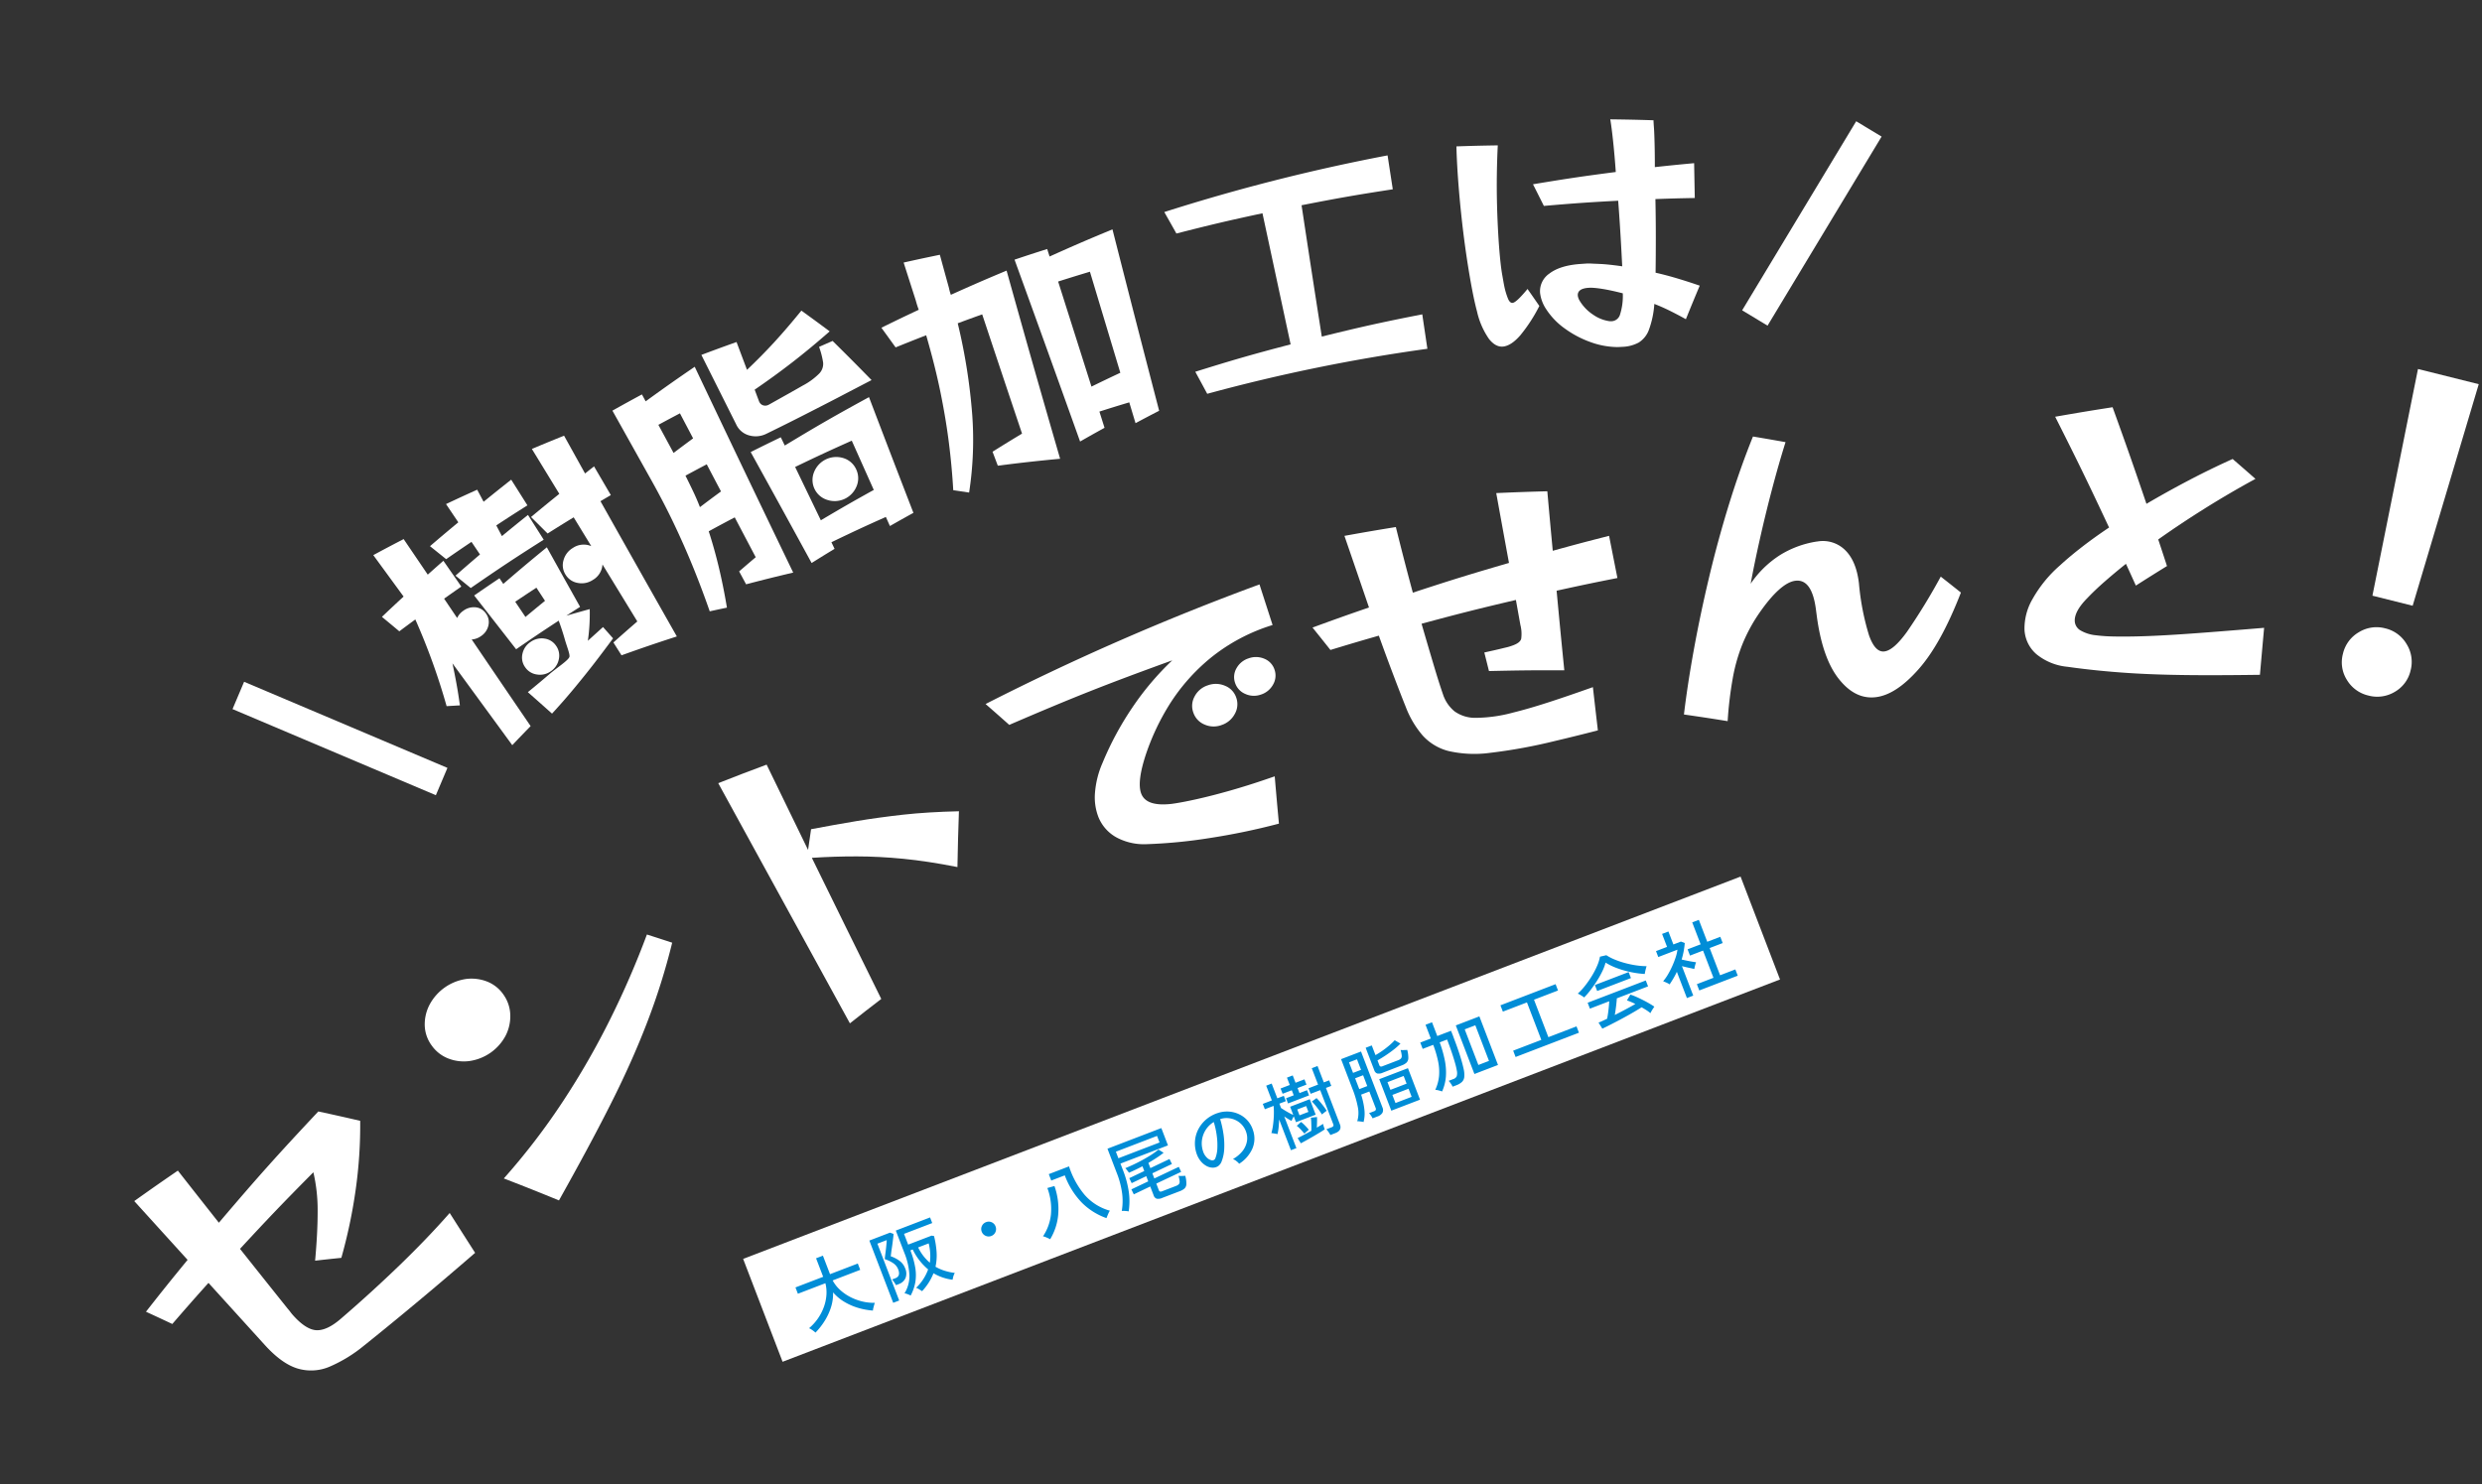 <svg xmlns="http://www.w3.org/2000/svg" xmlns:xlink="http://www.w3.org/1999/xlink" width="585.611" height="350.205" viewBox="0 0 585.611 350.205">
  <rect x="0" y="0" width="585.611" height="350.205" fill="#333333" stroke="none"/>
  <defs>
    <clipPath id="clip-path">
      <rect id="長方形_23209" data-name="長方形 23209" width="337" height="80.16" fill="#fff"/>
    </clipPath>
    <clipPath id="clip-path-2">
      <rect id="長方形_23210" data-name="長方形 23210" width="552.844" height="115.465" fill="#fff"/>
    </clipPath>
  </defs>
  <g id="グループ_12026" data-name="グループ 12026" transform="matrix(1, -0.017, 0.017, 1, -37.173, -132.318)">
    <path id="パス_9137" data-name="パス 9137" d="M3.424,54.488.88,0H15.652L13.206,54.488ZM16.434,69.455a7.764,7.764,0,0,1-2.4,5.772,8.009,8.009,0,0,1-5.82,2.348A8.009,8.009,0,0,1,2.4,75.226,7.764,7.764,0,0,1,0,69.455a7.924,7.924,0,0,1,2.4-5.82,7.924,7.924,0,0,1,5.82-2.4,7.924,7.924,0,0,1,5.82,2.4A7.924,7.924,0,0,1,16.434,69.455Z" transform="matrix(0.966, 0.259, -0.259, 0.966, 602.926, 229.43)" fill="#fff"/>
    <g id="グループ_12023" data-name="グループ 12023" transform="translate(105.939 243.92) rotate(-18)">
      <g id="グループ_12022" data-name="グループ 12022" transform="translate(0 0)" clip-path="url(#clip-path)">
        <path id="パス_9166" data-name="パス 9166" d="M21.109,70.315,14.041,47.475q-.293,2.421-.665,4.866t-.9,5.081c-1.206-.341-1.809-.512-3.02-.845a152.853,152.853,0,0,0-.329-21.746c-1.794.561-2.691.843-4.483,1.419-1.1-1.826-1.656-2.738-2.768-4.56,2.548-1.164,3.826-1.737,6.391-2.867-1.433-4.626-2.15-6.94-3.581-11.569,3.2-.524,4.8-.774,8-1.248,1.06,3.912,1.592,5.867,2.654,9.779,1.816-.766,2.726-1.144,4.55-1.893.811,2.854,1.213,4.28,2.024,7.132-1.91.544-2.864.818-4.77,1.379.568,2.125.853,3.188,1.424,5.314a4.125,4.125,0,0,1,1.913-1.137,4.153,4.153,0,0,1,3.062.18,3.342,3.342,0,0,1,1.812,2.217,3.41,3.41,0,0,1-.386,2.805,4.055,4.055,0,0,1-2.459,1.8,4.251,4.251,0,0,1-2.343.042c2.59,9.542,3.89,14.312,6.5,23.849-2.229,1.124-3.341,1.69-5.556,2.842m30.677-16.1q-3.221,2.221-5.949,4.021T39.63,62.167Q36.16,64.3,32.4,66.327c-1.488-2.659-2.239-3.989-3.747-6.641q3.2-1.175,6.265-2.395c2.041-.811,5.18-1.577,5.709-2.284.358-.475.23-2.622.319-4.2s.111-3.141.074-4.708c-4.686,1.191-7.026,1.814-11.69,3.116C27.243,43.13,26.2,40.088,24.092,34c2.783-.781,4.177-1.164,6.967-1.908.166.623.25.932.413,1.555,4.985-1.994,7.491-2.958,12.53-4.827,1.129,6.337,1.7,9.505,2.85,15.837-1.5.363-2.247.546-3.744.919,2.293.116,3.435.183,5.719.326q-.615,1.924-1.349,3.69t-1.5,3.23q2.1-.9,4.441-1.9c.551,1.317.825,1.977,1.372,3.294M23.9,32.071c-.979-1.574-1.468-2.36-2.454-3.932,2.827-1.159,4.246-1.73,7.09-2.85-.371-1.386-.559-2.078-.929-3.462-2.793.749-4.189,1.132-6.974,1.918-1.043-1.656-1.564-2.484-2.615-4.137,3.25-1.288,4.881-1.918,8.151-3.154-.536-2-.806-3.008-1.342-5.012,3.223-.351,4.834-.514,8.052-.816.171,1.063.3,1.846.378,2.358s.126.786.136.825c3.129-1.147,4.7-1.71,7.847-2.81.66,2.79.989,4.184,1.648,6.974-3.4.8-5.1,1.221-8.484,2.081.173,1.127.259,1.693.435,2.822,2.966-1.112,4.453-1.656,7.439-2.723l1.606,6.73C35.861,28.8,31.862,29.836,23.9,32.071M38.535,51.595a3.989,3.989,0,0,1-.494,3.2A4.433,4.433,0,0,1,35.315,56.8a4.351,4.351,0,0,1-3.307-.373,3.972,3.972,0,0,1-2.044-2.511,3.884,3.884,0,0,1,.447-3.235,4.425,4.425,0,0,1,2.7-1.992,4.509,4.509,0,0,1,3.4.336,3.909,3.909,0,0,1,2.019,2.568m.042-14.559c-2.323.588-3.482.892-5.8,1.51.445,1.671.67,2.506,1.115,4.179,2.234-.853,3.354-1.27,5.6-2.1-.363-1.438-.546-2.158-.912-3.593m13.8,21.615c-.331-1.394-.494-2.093-.825-3.487C54.32,54,55.709,53.428,58.5,52.3c-1.359-6.151-2.039-9.228-3.4-15.382a4.552,4.552,0,0,1-3.371,2.721,4.753,4.753,0,0,1-3.564-.5A4.165,4.165,0,0,1,46.088,36.4,4.112,4.112,0,0,1,46.718,33a4.809,4.809,0,0,1,3.025-2.036,4.562,4.562,0,0,1,4.263,1.006c-.687-3.111-1.031-4.668-1.718-7.782-2.827.625-4.241.949-7.061,1.611-.966-1.982-1.453-2.971-2.429-4.95,3.223-1.223,4.841-1.821,8.089-3-1.073-4.851-1.606-7.276-2.679-12.127,3.282-.217,4.921-.316,8.2-.484.712,4.018,1.068,6.025,1.782,10.041,1.018-.361,1.527-.539,2.548-.9.618,3.079.927,4.619,1.545,7.7-1.115.225-1.671.336-2.783.566,2.644,14.418,3.976,21.625,6.665,36.035-5.494-.094-8.25-.1-13.783-.037" transform="translate(2.762 7.718)" fill="#fff"/>
        <path id="パス_9167" data-name="パス 9167" d="M45.582,58.141c-.225-1.364-.339-2.049-.563-3.413,1.908-.766,2.867-1.144,4.787-1.893-.652-4.2-.976-6.3-1.626-10.5-2.751.425-4.125.647-6.87,1.112q-.07,4.274-.514,8.862T39.517,61.88c-1.646-.208-2.469-.309-4.12-.5q-.03-5.965-.341-11.435t-.944-10.975q-.634-5.509-1.7-11.406c-1.332-7.37-2-11.055-3.331-18.422,3.129-.566,4.693-.838,7.827-1.357.124.732.183,1.1.3,1.829,5.412-1.651,8.133-2.439,13.6-3.949,2.417,21.4,3.653,32.091,6.181,53.476-4.547-.452-6.831-.652-11.418-1m.435-29.79c-2.247.348-3.371.529-5.613.9q.267,2.02.5,4.048c.156,1.349.259,2.714.311,4.083,2.355-.769,3.534-1.147,5.9-1.888-.442-2.857-.665-4.285-1.1-7.145M43.938,14.919c-2.279.353-3.415.534-5.692.912.494,2.976.741,4.461,1.233,7.436,2.185-.714,3.282-1.065,5.477-1.755-.408-2.637-.61-3.957-1.018-6.594m45.3,7.281q-4.708.7-8.647,1.3c-2.625.393-5.583.813-8.867,1.28s-6.651.909-10.1,1.337a5.635,5.635,0,0,1-3.858-.909,4.728,4.728,0,0,1-2.133-3.549L53.2,3.528c3.537-.1,5.3-.136,8.835-.178.077,2.8.119,4.2.2,7.006q4.267-1.943,8.153-4.046t8.521-4.995c1.913,2.714,2.857,4.073,4.725,6.8q-5.609,2.3-10.652,4.018T62.424,15.373c.032,1.191.049,1.787.084,2.976,0,.049.007.074.015.124a1.507,1.507,0,0,0,.566,1.021,1.644,1.644,0,0,0,1.3.314c.052-.007.079-.01.133-.015,3.863-.7,6.863-1.238,9-1.656A15.826,15.826,0,0,0,78.1,16.708a3.261,3.261,0,0,0,1.681-2.165,18.916,18.916,0,0,0,.292-3.779c1.391-.119,2.086-.175,3.477-.287C85.87,15.153,87.007,17.5,89.239,22.2m-7.1,33.969-.21-2.335c-5.642.5-8.46.8-14.087,1.466.082.685.121,1.028.2,1.715-2.489.544-3.729.823-6.208,1.4-2.007-11.774-3.025-17.661-5.084-29.427,3.139-.42,4.708-.618,7.852-.991.1.858.153,1.288.255,2.148,8.946-1.933,13.449-2.8,22.5-4.34.386,11.695.593,17.54,1.033,29.229-2.506.437-3.759.667-6.255,1.137M80.176,34.2c-5.87.524-8.8.83-14.653,1.522l1.643,13.869c5.635-1.167,8.465-1.71,14.141-2.714-.452-5.071-.68-7.607-1.132-12.678m-1.209,6.811a4.876,4.876,0,0,1-1.228,3.747,5.57,5.57,0,0,1-7.562.786,4.919,4.919,0,0,1-.808-7.246,5.631,5.631,0,0,1,7.671-.8,4.856,4.856,0,0,1,1.928,3.509" transform="translate(42.796 1.936)" fill="#fff"/>
        <path id="パス_9168" data-name="パス 9168" d="M71.325,52.7c-.042-1.409-.064-2.113-.106-3.522,3.178-.739,4.772-1.095,7.97-1.782.089-11.865.141-17.8.259-29.664-2.457.032-3.685.054-6.139.114A135.733,135.733,0,0,1,69.5,39.469a81.828,81.828,0,0,1-6.638,17.023c-1.337-.7-2.009-1.05-3.356-1.745q1.531-5.464,2.681-11t1.97-11.776q.819-6.254,1.194-13.872c-3.1.124-4.651.2-7.75.363-.66-2.19-.993-3.287-1.663-5.477,3.878-.492,5.823-.722,9.713-1.144-.012-.368-.015-.741-.007-1.11s.027-.764.057-1.179c.077-3.761.116-5.642.2-9.406,3.477.39,5.212.6,8.675,1.045-.21,3.242-.314,4.864-.514,8.106-.04.292-.067.568-.084.838s-.022.546-.015.833c5.7-.526,8.561-.751,14.285-1.124-1.082,18.434-1.582,27.65-2.491,46.087-5.731-1.377-8.62-2.024-14.43-3.233m33.984,1.073c.079-2.049.119-3.074.2-5.123-2.948-.116-4.421-.163-7.37-.232-.04,1.606-.057,2.407-.1,4.014-2.61.457-3.91.694-6.507,1.186-.227-18.244-.363-27.366-.67-45.607,3.242.027,4.861.054,8.1.131-.017.741-.027,1.112-.044,1.854,6.426-.588,9.648-.835,16.111-1.231-1.443,17.619-2.143,26.429-3.5,44.053-2.5.368-3.739.559-6.223.956m1.451-37.291c-3.139-.121-4.708-.171-7.847-.247-.25,10.4-.376,15.6-.625,26,3-.373,4.5-.546,7.5-.875.388-9.952.581-14.93.969-24.882" transform="translate(82.307 0.223)" fill="#fff"/>
        <path id="パス_9169" data-name="パス 9169" d="M83.876,47.526c-.381-2.333-.576-3.5-.969-5.833,9.339.259,14.015.5,23.365,1.2,1.51-12.565,2.266-18.844,3.776-31.409-8.287-1-12.439-1.411-20.752-2.083-.415-2.289-.628-3.433-1.055-5.721A448.275,448.275,0,0,1,142.4,8.164c-.576,3.186-.863,4.78-1.438,7.965-8.608-1.555-12.925-2.242-21.575-3.438-2.259,12.337-3.371,18.508-5.563,30.855,9.656.863,14.482,1.411,24.123,2.746-.6,3.23-.9,4.846-1.5,8.077a411.552,411.552,0,0,0-52.572-6.843" transform="translate(121.989 5.416)" fill="#fff"/>
        <path id="パス_9170" data-name="パス 9170" d="M124.58,48.788a37.5,37.5,0,0,1-6.431,5.044c-1.891,1.1-3.465,1.52-4.74,1.236-1.154-.257-2.009-1.174-2.578-2.748a18.369,18.369,0,0,1-.573-7.105c.153-2.261.521-5.024,1.045-8.242s1.137-6.537,1.856-9.962q1.157-5.5,2.523-10.835t2.642-9.357c3.734,1.144,5.6,1.735,9.307,2.946q-1.171,2.9-2.417,6.356t-2.38,7.061q-1.131,3.607-2.071,7T119.2,36.357q-.352,1.568-.551,2.884c-.131.877-.269,1.658-.353,2.3a16.7,16.7,0,0,0-.141,3.262q.082,1.1.712,1.241c.586.136,2.039-.524,4.384-1.957.541,1.883.808,2.825,1.332,4.706m31.681,14.188q-1.394-1.546-2.854-3.032t-3.02-2.8a21.819,21.819,0,0,1-3.173,5.336,5.957,5.957,0,0,1-3.3,2.088,8.78,8.78,0,0,1-3.994-.314l-.759-.215a7.907,7.907,0,0,1-.867-.306,19.056,19.056,0,0,1-5.17-3.047,23.849,23.849,0,0,1-4.523-4.819,16.836,16.836,0,0,1-2.738-5.815,8.829,8.829,0,0,1-.141-4.041,5.04,5.04,0,0,1,3.6-3.695c1.962-.657,4.5-.588,7.595.23q.7.185,1.367.366a12.316,12.316,0,0,1,1.4.5c.942.376,2.036.776,3.126,1.273s2.192,1.031,3.3,1.606l1.038-3.626q.745-2.61,1.537-5.5t1.557-5.82c-6.767-1.933-10.165-2.842-16.979-4.542-.3-2.264-.452-3.4-.766-5.662,7.77,1.3,11.655,2.017,19.413,3.611q1.019-3.818,1.757-7.046t1.055-5.128c3.841,1.374,5.756,2.078,9.569,3.522-.131.435-.277.949-.432,1.547s-.346,1.251-.561,1.96q-.449,1.479-1.031,3.272T161,26.664c3.628.821,5.442,1.248,9.068,2.133l-2.526,7.82c-3.539-1.144-5.311-1.7-8.865-2.78q-1.375,4.3-2.864,8.625t-2.746,7.817q2.247,1.39,4.486,3t4.367,3.275c-2.284,2.56-3.415,3.843-5.662,6.426M144.169,52.364c-.907-.6-1.8-1.164-2.691-1.69s-1.728-.981-2.521-1.369c-.4-.193-.756-.353-1.08-.484a7.9,7.9,0,0,0-.927-.314c-1.715-.462-2.716-.146-3,.932a3.178,3.178,0,0,0,.015,1.216,10.282,10.282,0,0,0,1.972,4.234,8.826,8.826,0,0,0,3.035,2.625,2.757,2.757,0,0,0,.6.23A2.181,2.181,0,0,0,141.843,57a14.456,14.456,0,0,0,2.326-4.639" transform="translate(162.114 10.033)" fill="#fff"/>
      </g>
    </g>
    <path id="パス_9178" data-name="パス 9178" d="M-1441.78,2282.044l18.727-48.61" transform="translate(2298.288 -1750.047) rotate(11)" fill="none" stroke="#fff" stroke-width="7"/>
    <path id="パス_9179" data-name="パス 9179" d="M0,0,18.728,48.611" transform="translate(135.953 319.059) rotate(135)" fill="none" stroke="#fff" stroke-width="7"/>
    <g id="グループ_12025" data-name="グループ 12025" transform="translate(29.242 364.718) rotate(-18)">
      <g id="グループ_12024" data-name="グループ 12024" transform="matrix(0.999, -0.035, 0.035, 0.999, -1.959, 10.51)" clip-path="url(#clip-path-2)">
        <path id="パス_9180" data-name="パス 9180" d="M80.306,59.755c-2.456.895-5.435,1.949-8.937,3.19S64.08,65.483,60,66.861C56.118,68.17,52.113,69.494,48.01,70.8a33.624,33.624,0,0,1-9.384,1.745,11.118,11.118,0,0,1-7.168-2.266Q28.379,67.93,26.2,62.343c-2.873-7.4-4.31-11.1-7.186-18.5-4.6,2.358-6.887,3.56-11.443,6-1.9-1.976-2.852-2.962-4.769-4.926,5.385-3.223,8.1-4.8,13.557-7.912-2.716-6.985-4.073-10.477-6.786-17.462,4.87-1.259,7.307-1.863,12.183-3.03C23.6,22.5,24.53,25.489,26.39,31.464,38.736,24.716,45,21.49,57.705,15.344c3.4,2.222,5.086,3.344,8.436,5.6A108.28,108.28,0,0,1,59.278,35.83a121.327,121.327,0,0,1-8.871,13.723c-2.4-.649-3.6-.969-6.019-1.594,1.9-3.863,3.486-7.408,4.719-10.64a39.413,39.413,0,0,0,2.37-8.99c-9.135,4.111-13.664,6.247-22.639,10.678,2.174,6.9,3.267,10.353,5.462,17.245.121.326.219.631.3.918s.16.545.246.776c1.1,2.962,2.426,4.775,3.948,5.444s3.629.518,6.321-.447q8.953-3.212,17.405-6.8t15.554-7.322c.886,4.372,1.333,6.558,2.233,10.927" transform="translate(5.5 30.107)" fill="#fff"/>
        <path id="パス_9181" data-name="パス 9181" d="M93.535,19.324a156.452,156.452,0,0,1-12.42,15.634q-6.771,7.5-15.222,15.136c-5.622,5.1-12.008,10.563-19.085,16.46-4.07-3.83-6.129-5.729-10.3-9.5A158.713,158.713,0,0,0,56.138,45,184.709,184.709,0,0,0,73.564,30.8,206.338,206.338,0,0,0,88.656,15.384c1.961,1.57,2.935,2.358,4.879,3.94M52,16.637a8.652,8.652,0,0,1-.249,4.932,10.086,10.086,0,0,1-2.781,4.174A11.491,11.491,0,0,1,38.9,28.281a10.028,10.028,0,0,1-4.473-2.343,8.6,8.6,0,0,1-2.559-4.224,8.406,8.406,0,0,1,.116-4.973,9.991,9.991,0,0,1,2.817-4.227,11.685,11.685,0,0,1,10.3-2.6,10.131,10.131,0,0,1,4.437,2.4A8.436,8.436,0,0,1,52,16.637" transform="translate(61.91 18.837)" fill="#fff"/>
        <path id="パス_9182" data-name="パス 9182" d="M106.071,41.048c-4.058-2.562-7.82-4.692-11.256-6.41s-6.774-3.193-10-4.437-6.576-2.414-10.041-3.489c1.324,14.79,2,22.183,3.371,36.964-3.6,1.066-5.394,1.611-8.972,2.728-3.486-25.625-5.231-38.436-8.717-64.058,4.9-.041,7.343-.039,12.228.006.761,8.919,1.146,13.38,1.925,22.3.957-1.727,1.44-2.589,2.414-4.313q5.567,1,10.684,2.047T98.5,24.908q5.669,1.484,12.619,3.969c-2.059,4.861-3.069,7.3-5.044,12.171" transform="translate(118.618 4.545)" fill="#fff"/>
        <path id="パス_9183" data-name="パス 9183" d="M137.131,57.351a157.7,157.7,0,0,1-16.582-2.7,119.711,119.711,0,0,1-14.274-3.943,13.753,13.753,0,0,1-6.1-4.043,9.55,9.55,0,0,1-2.263-6.025,12.9,12.9,0,0,1,1.274-5.587,21.763,21.763,0,0,1,4.215-6,73.081,73.081,0,0,1,11.188-9.639,66.562,66.562,0,0,1,12.835-7.062c-16.546-.308-24.828-.219-41.366.447C84.687,10.156,84,8.838,82.6,6.2a592.935,592.935,0,0,1,70.465-3.214c-.216,4.023-.326,6.034-.545,10.056a43.5,43.5,0,0,0-16.514,2.038A45.624,45.624,0,0,0,123.135,21.8a55.38,55.38,0,0,0-9.378,8.943c-2.959,3.6-4.446,6.413-4.431,8.386.018,2.222,1.97,3.8,5.835,4.8q2.164.52,5.865,1.069t8.166.948q4.461.391,8.777.545c.895.033,1.339.047,2.233.083-1.247,4.31-1.86,6.466-3.072,10.779m1.244-31.371a4.618,4.618,0,0,1-1.7,3.463,5.47,5.47,0,0,1-3.83,1.33,5.3,5.3,0,0,1-3.714-1.534,4.65,4.65,0,0,1-1.475-3.549,4.591,4.591,0,0,1,1.626-3.483,5.327,5.327,0,0,1,3.83-1.351A5.469,5.469,0,0,1,136.9,22.41a4.552,4.552,0,0,1,1.475,3.569m10.8-2.876a4.222,4.222,0,0,1-1.588,3.11,4.967,4.967,0,0,1-3.552,1.17,4.866,4.866,0,0,1-3.356-1.466,4.227,4.227,0,0,1-1.315-3.238,4.144,4.144,0,0,1,1.558-3.166,4.988,4.988,0,0,1,3.5-1.155,5.079,5.079,0,0,1,3.469,1.454,4.152,4.152,0,0,1,1.28,3.291" transform="translate(162.073 5.839)" fill="#fff"/>
        <path id="パス_9184" data-name="パス 9184" d="M163.3,66.079q-5.754-.662-10.424-1.3a125.119,125.119,0,0,1-15.21-2.855,27.536,27.536,0,0,1-9.017-3.91,12.373,12.373,0,0,1-4.393-5.6,22.752,22.752,0,0,1-1.315-7.74c-.039-2.479-.047-5.3-.033-8.445s.053-6.324.124-9.538c-4.748-.418-7.124-.6-11.875-.939-.812-2.58-1.22-3.871-2.053-6.451,5.655.083,8.48.151,14.138.347q.182-4.892.329-8.966t.314-8.892c4.84.918,7.254,1.4,12.073,2.4q-.524,4.265-.936,7.87t-.865,8.027c9.479.468,14.221.782,23.7,1.573,1.229-6.591,1.848-9.884,3.092-16.469,4.582,1.528,6.866,2.313,11.41,3.916-1.546,5.427-2.31,8.14-3.83,13.572,5.471.533,8.2.826,13.673,1.469-.69,4-1.037,6-1.727,10-5.782-1-8.676-1.466-14.473-2.34-2.038,7.272-3.042,10.909-5.03,18.19-6.617-2.562-9.95-3.8-16.665-6.2.219-1.8.329-2.69.545-4.485,1.561.237,2.835.424,3.824.551.521.065,1.028.13,1.525.2s.963.089,1.377.1c1.289.044,2.171-.184,2.571-.779a8.423,8.423,0,0,0,.977-3.081c.45-2.361.675-3.54,1.126-5.9-9.105-1.244-13.667-1.789-22.8-2.728q-.382,4.5-.732,9.043c-.234,3.027-.441,5.862-.515,8.395a8.669,8.669,0,0,0,1.114,4.662,8.369,8.369,0,0,0,4.23,3.255,34.794,34.794,0,0,0,8.655,1.967q3.594.453,8.463.714c3.246.178,6.97.308,11.182.415-1.028,3.978-1.54,5.966-2.556,9.944" transform="translate(214.076 3.512)" fill="#fff"/>
        <path id="パス_9185" data-name="パス 9185" d="M205.591,58.014c-5.782,6.377-11.019,10.821-15.8,13.312s-8.709,3.353-11.854,2.536-5.317-3.19-6.555-7.153-1.084-9.257.512-15.88c.13-.548.2-.82.329-1.368q1.715-7.127-2.151-8.048c-2.272-.533-5.862.818-10.669,4.1a38.621,38.621,0,0,0-6.14,5.228,40.583,40.583,0,0,0-5.095,6.724,89.739,89.739,0,0,0-4.843,9.177c-3.6-2.091-5.415-3.122-9.067-5.16q3.248-6.176,7.61-13.365t9.482-14.683q5.114-7.491,10.643-14.523T172.961,6.053c2.693,1.585,4.031,2.382,6.7,3.993q-3.3,4.159-6.845,9.079T165.973,29q-3.306,4.95-5.963,9.3a23.794,23.794,0,0,1,9.017-3.857,23.15,23.15,0,0,1,8.94.107c.157.039.234.059.391.095a7.474,7.474,0,0,1,5.347,4.31c1,2.242,1.057,5.065.184,8.457a58.994,58.994,0,0,0-2.162,12.29c-.065,2.841.592,4.44,1.991,4.81,1.448.382,3.679-.441,6.733-2.447a144.632,144.632,0,0,0,12.044-9.268c1.25,2.085,1.872,3.131,3.1,5.222" transform="translate(263.42 11.877)" fill="#fff"/>
        <path id="パス_9186" data-name="パス 9186" d="M210.344,87.377q-3.554-1.306-6.8-2.527t-6.262-2.39c-5.936-2.3-11.209-4.491-15.809-6.614s-8.889-4.292-12.858-6.5a13.5,13.5,0,0,1-5.8-5.45,8.17,8.17,0,0,1-.53-6.357A13.793,13.793,0,0,1,166.6,51.5a30.115,30.115,0,0,1,8.943-5.133q3-1.186,6.546-2.245t7.464-1.952c-.829-11.567-1.33-17.364-2.512-28.969,5.382,1.049,8.072,1.6,13.454,2.755-.187,9.677-.326,14.508-.7,24.153q5.461-.911,11.238-1.594t11.543-1.007c1.351,2.521,2.02,3.783,3.344,6.309q-6.794.9-13.581,2.227t-12.959,2.912c-.121,2.642-.187,3.963-.32,6.6-3.418.649-5.121.983-8.51,1.677-.13-2.254-.2-3.38-.341-5.634q-3.257,1.035-6.152,2.1t-5.19,2.156c-2.7,1.214-4.28,2.559-4.769,4.008a2.694,2.694,0,0,0,.48,2.589,8.931,8.931,0,0,0,2.947,2.343,38.838,38.838,0,0,0,3.726,1.733q2.128.871,4.769,1.822c3.566,1.291,7.8,2.657,12.7,4.144s10.406,3.1,16.523,4.884c-1.961,4-2.941,6-4.893,10" transform="translate(317.601 25.906)" fill="#fff"/>
      </g>
    </g>
    <g id="グループ_12014" data-name="グループ 12014" transform="translate(-124.237 24.934) rotate(-20)">
      <rect id="長方形_23206" data-name="長方形 23206" width="252" height="26" transform="translate(170 496)" fill="#fff"/>
      <path id="パス_9225" data-name="パス 9225" d="M1.71,1.35a4.767,4.767,0,0,0-.279-.5Q1.242.54,1.026.252a2.834,2.834,0,0,0-.36-.414,11.754,11.754,0,0,0,2.781-1.4A11.8,11.8,0,0,0,5.715-3.582,10.361,10.361,0,0,0,7.3-6.021a8.812,8.812,0,0,0,.765-2.673H1.116v-1.6h7v-4.68H9.846v4.68h7.02v1.6H9.9a8.27,8.27,0,0,0,.792,2.628,11,11,0,0,0,1.62,2.43,12.578,12.578,0,0,0,2.259,2.025A11.428,11.428,0,0,0,17.3-.2q-.144.162-.369.459t-.423.594a3.713,3.713,0,0,0-.288.495,16.694,16.694,0,0,1-3-1.827A14.064,14.064,0,0,1,10.683-2.97a10.808,10.808,0,0,1-1.7-3.06,10.566,10.566,0,0,1-1.71,3.1A13.921,13.921,0,0,1,4.716-.45,16.474,16.474,0,0,1,1.71,1.35Zm34.668-.072a11.3,11.3,0,0,1-3.654-3.042,13.479,13.479,0,0,1-4.032,2.988q-.108-.162-.3-.414T28.008.324a1.837,1.837,0,0,0-.36-.342A11.224,11.224,0,0,0,31.86-3.06a14.067,14.067,0,0,1-1.71-5.688h-.594a20.312,20.312,0,0,1-.4,4.293,10.375,10.375,0,0,1-1.224,3.177,10.657,10.657,0,0,1-2.124,2.5,5.812,5.812,0,0,0-.549-.549,3.028,3.028,0,0,0-.621-.459,7.766,7.766,0,0,0,2.6-3.546,16.1,16.1,0,0,0,.783-5.454v-5.562h8.658v1.422H29.556v2.718h5.922l.5.288a20.667,20.667,0,0,1-.8,3.789,12.445,12.445,0,0,1-1.467,3.105A10.523,10.523,0,0,0,35.4-1.359,13.094,13.094,0,0,0,37.44-.036a3.427,3.427,0,0,0-.387.369,4.11,4.11,0,0,0-.4.513Q36.468,1.116,36.378,1.278Zm-15.03.072V-14.382h5.22l.666.576a6.917,6.917,0,0,1-.324.684q-.252.486-.585,1.107t-.675,1.224q-.342.6-.585,1.062t-.333.621a7.348,7.348,0,0,1,1.575,1.782,3.826,3.826,0,0,1,.585,2.034,3,3,0,0,1-.765,2.25,2.7,2.7,0,0,1-1.953.738h-.72a6.287,6.287,0,0,0-.153-.819,7.025,7.025,0,0,0-.225-.765h.846q1.35,0,1.35-1.728a3.1,3.1,0,0,0-.6-1.8,7.254,7.254,0,0,0-1.5-1.566q.054-.108.261-.513t.495-.936q.288-.531.567-1.08t.477-.963a4.683,4.683,0,0,0,.234-.54H22.86V1.35ZM32.8-4.392A10.668,10.668,0,0,0,33.669-6.4a13.09,13.09,0,0,0,.513-2.349H31.518a11.165,11.165,0,0,0,.441,2.34A11.2,11.2,0,0,0,32.8-4.392Zm15.8-.7a1.681,1.681,0,0,1-1.233-.513,1.681,1.681,0,0,1-.513-1.233,1.673,1.673,0,0,1,.513-1.242,1.7,1.7,0,0,1,1.233-.5,1.688,1.688,0,0,1,1.242.5,1.688,1.688,0,0,1,.5,1.242,1.7,1.7,0,0,1-.5,1.233A1.673,1.673,0,0,1,48.6-5.094ZM75.474.7a15.535,15.535,0,0,1-4.1-5.454,18.445,18.445,0,0,1-1.467-7.488h-3.42v-1.62H71.6A19.74,19.74,0,0,0,72.621-6.3,12.249,12.249,0,0,0,76.86-.648a2.716,2.716,0,0,0-.45.369q-.27.261-.522.531T75.474.7ZM61.29.594Q61.146.414,60.9.162t-.495-.477a2.512,2.512,0,0,0-.45-.333,11.471,11.471,0,0,0,3.564-4.077A14.083,14.083,0,0,0,65-10.926l1.728.162a16.138,16.138,0,0,1-1.575,6.588A13.417,13.417,0,0,1,61.29.594Zm19.638.5A2.96,2.96,0,0,0,80.5.846Q80.208.7,79.92.576a2.429,2.429,0,0,0-.468-.162A14.175,14.175,0,0,0,80.991-3.33a20.509,20.509,0,0,0,.567-5.184v-5.994H95.166v4.374H83.16v1.62a22.613,22.613,0,0,1-.585,5.463A15.811,15.811,0,0,1,80.928,1.1ZM89.5.954a2.223,2.223,0,0,1-1.332-.3,1.2,1.2,0,0,1-.378-1V-2.574L83.5-2.232l-.108-1.3,4.392-.342V-5.184l-3.8.306-.108-1.3,3.906-.306V-7.686q-.9.108-1.791.18T84.276-7.4q-.072-.234-.2-.657a5.15,5.15,0,0,0-.234-.657q1.566-.036,3.186-.2t3.1-.441a19.337,19.337,0,0,0,2.592-.657l.864,1.134a19.966,19.966,0,0,1-1.962.522q-1.08.234-2.25.432v1.314L94.356-7l.108,1.3-5.094.4V-4l6.372-.486.09,1.3L89.37-2.7v1.656a.518.518,0,0,0,.135.4.8.8,0,0,0,.531.126h3.456a1.847,1.847,0,0,0,.774-.135.891.891,0,0,0,.432-.567,6.012,6.012,0,0,0,.216-1.314,4.522,4.522,0,0,0,.711.306q.459.162.783.252a6.731,6.731,0,0,1-.459,1.926,1.494,1.494,0,0,1-.792.819,3.6,3.6,0,0,1-1.269.189ZM83.16-11.484h10.4V-13.14H83.16ZM109.3-.072a3.545,3.545,0,0,0-.387-.819,3.138,3.138,0,0,0-.585-.747,7.53,7.53,0,0,0,2.754-.936,5.177,5.177,0,0,0,1.755-1.674,4.352,4.352,0,0,0,.675-2.142,4.8,4.8,0,0,0-.3-1.989,4.809,4.809,0,0,0-1-1.593,5,5,0,0,0-1.5-1.089,4.855,4.855,0,0,0-1.827-.459,24.321,24.321,0,0,1-.522,3.528,17.7,17.7,0,0,1-1.071,3.312,9.364,9.364,0,0,1-1.611,2.556,2.423,2.423,0,0,1-1.269.81,2.308,2.308,0,0,1-1.341-.162,3.189,3.189,0,0,1-1.224-.945A4.634,4.634,0,0,1,101.016-4a5.615,5.615,0,0,1-.234-1.98,7.48,7.48,0,0,1,.747-2.916,7.215,7.215,0,0,1,1.773-2.3,7.705,7.705,0,0,1,2.556-1.458,8.027,8.027,0,0,1,3.078-.4,6.791,6.791,0,0,1,2.448.594,6.688,6.688,0,0,1,2.034,1.422,6.268,6.268,0,0,1,1.359,2.106,6.319,6.319,0,0,1,.4,2.664,6.01,6.01,0,0,1-1.674,3.96A8.194,8.194,0,0,1,109.3-.072Zm-5.76-3.078a.8.8,0,0,0,.468.117.758.758,0,0,0,.522-.279,7.064,7.064,0,0,0,1.269-2.016,16.5,16.5,0,0,0,.945-2.862,19.336,19.336,0,0,0,.486-3.222,5.745,5.745,0,0,0-2.43,1.044A5.977,5.977,0,0,0,103.1-8.424a5.819,5.819,0,0,0-.7,2.52,3.546,3.546,0,0,0,.288,1.719A2.306,2.306,0,0,0,103.536-3.15Zm18.306,4.464V-6.444q-.378.882-.783,1.683a11.6,11.6,0,0,1-.819,1.4,2.54,2.54,0,0,0-.378-.252q-.252-.144-.495-.288a2.643,2.643,0,0,0-.387-.2A13.841,13.841,0,0,0,120.1-5.877a21.9,21.9,0,0,0,1-2.115,17.581,17.581,0,0,0,.675-1.926h-2.214v-1.35h2.286v-3.726h1.386v3.726h1.638v1.35h-1.638v1.1q.252.36.612.828t.747.927a9.973,9.973,0,0,0,.747.8v-2.07H130.3v3.906h-4.968V-5.9q-.234.18-.495.423a3.284,3.284,0,0,0-.369.387,9.48,9.48,0,0,1-.612-.729q-.324-.423-.63-.873v8.01Zm9.972-.018a4.839,4.839,0,0,0-.081-.531Q131.67.45,131.58.153a4.16,4.16,0,0,0-.162-.459H132.7a.862.862,0,0,0,.513-.117.554.554,0,0,0,.153-.459V-9.45H130.95v-1.4h2.412v-4.14h1.458v4.14h1.35v1.4h-1.35v9.2q0,1.548-1.782,1.548Zm-6.66-10.53v-1.314H127.1v-1.278h-2.322v-1.332H127.1v-1.854h1.458v1.854h2.25v1.332h-2.25v1.278h1.908v1.314ZM124.614.63l-.27-1.422q.63-.054,1.62-.18t2.016-.27q.18-.4.369-.927t.369-1.062a9.521,9.521,0,0,0,.27-.927l1.4.36q-.144.45-.414,1.107t-.522,1.215q.522-.09.963-.162t.747-.144a2.023,2.023,0,0,0-.063.387q-.027.279-.036.558t-.009.405q-.5.126-1.341.279t-1.791.306q-.954.153-1.836.279T124.614.63Zm7.074-4.572q-.09-.54-.27-1.215t-.4-1.341q-.225-.666-.441-1.152l1.314-.36a18.648,18.648,0,0,1,.666,1.773,17.411,17.411,0,0,1,.5,1.881q-.234.054-.675.189T131.688-3.942Zm-5.472,2.754q-.162-.5-.441-1.2a7.436,7.436,0,0,0-.585-1.179l1.278-.486a9.352,9.352,0,0,1,.594,1.179,12.693,12.693,0,0,1,.45,1.2q-.144.036-.4.126t-.513.189A3.08,3.08,0,0,0,126.216-1.188Zm.468-4.464h2.25V-7.128h-2.25ZM140.22,1.242a2.407,2.407,0,0,0-.387-.252q-.261-.144-.522-.279a1.873,1.873,0,0,0-.423-.171,6.783,6.783,0,0,0,1.323-3,23.826,23.826,0,0,0,.369-4.6v-7.452h5.04V-.414A1.5,1.5,0,0,1,145.161.8a2.159,2.159,0,0,1-1.413.387h-1.224A4.117,4.117,0,0,0,142.4.432a4.685,4.685,0,0,0-.216-.684h1.224a.773.773,0,0,0,.513-.135.614.614,0,0,0,.153-.477V-5H142a17.676,17.676,0,0,1-.558,3.627A7.847,7.847,0,0,1,140.22,1.242Zm7.074-.162V-6.876h7.254V1.08Zm1.332-9.09a2.14,2.14,0,0,1-1.3-.3,1.165,1.165,0,0,1-.369-.963v-5.67H148.5v2.448q.864-.126,1.845-.369t1.935-.576a14.571,14.571,0,0,0,1.71-.711l.99,1.224a15.013,15.013,0,0,1-2.007.756q-1.125.342-2.286.6t-2.187.405v1.206a.513.513,0,0,0,.126.378.765.765,0,0,0,.522.126h3.888a1.847,1.847,0,0,0,.774-.135.9.9,0,0,0,.432-.576,6.253,6.253,0,0,0,.216-1.341,6.521,6.521,0,0,0,.711.288q.459.162.765.252a7.044,7.044,0,0,1-.45,1.9,1.539,1.539,0,0,1-.783.846,3.263,3.263,0,0,1-1.251.207Zm.234,7.758h4.086V-2.3H148.86Zm0-3.33h4.086V-5.526H148.86Zm-6.8-2.79h2.016V-9.108h-2.016Zm0-4.1h2.016V-13.14h-2.016ZM168.7.018V-12.258h5.958V.018ZM160.11,1.134a7.683,7.683,0,0,0-.621-.486,4.307,4.307,0,0,0-.747-.45,9.95,9.95,0,0,0,2.025-2.781,12.146,12.146,0,0,0,1.008-3.285,26.081,26.081,0,0,0,.315-4.014h-2.664v-1.6h2.664v-3.474h1.638v3.474H167.2v.144q0,.234.009.675T167.2-9.9q0,2.628-.117,4.581T166.752-2a6.218,6.218,0,0,1-.54,1.818,1.888,1.888,0,0,1-.936.9,4.011,4.011,0,0,1-1.548.252h-.9a4.688,4.688,0,0,0-.135-.846,4.792,4.792,0,0,0-.243-.774H163.6a1.338,1.338,0,0,0,1.008-.324,2.693,2.693,0,0,0,.5-1.224,15.4,15.4,0,0,0,.252-1.818q.108-1.17.171-2.682t.063-3.186h-1.872a28.239,28.239,0,0,1-.378,4.32A14.422,14.422,0,0,1,162.234-1.9,10.754,10.754,0,0,1,160.11,1.134Zm10.224-2.772h2.682v-9h-2.682Zm8.874,1.386v-1.6h7.11v-9.468h-6.084v-1.6h13.932v1.6H188.1v9.468h7.11v1.6Zm33.408,1.728A8.722,8.722,0,0,0,212,.513q-.387-.531-.837-1.071-.81.162-1.872.342t-2.232.342q-1.17.162-2.34.3t-2.205.243q-1.035.108-1.809.162l-.324-1.656q.414,0,.981-.036t1.233-.09q.306-.468.657-1.1t.693-1.314q.342-.684.594-1.26h-4.878V-6.12h14.688v1.494H206.46q-.378.828-.882,1.773t-.972,1.719q1.458-.144,2.916-.324t2.538-.36a13.181,13.181,0,0,0-1.548-1.494l1.242-.99a11.227,11.227,0,0,1,1.044.927q.594.585,1.215,1.269t1.152,1.341q.531.657.855,1.143-.144.09-.441.306t-.567.432A3.222,3.222,0,0,0,212.616,1.476ZM199.332-7.578a3.314,3.314,0,0,0-.288-.45q-.2-.27-.414-.531a3.761,3.761,0,0,0-.378-.405,14.689,14.689,0,0,0,2.331-1.152,23.775,23.775,0,0,0,2.322-1.593,18.423,18.423,0,0,0,2-1.782,9.528,9.528,0,0,0,1.359-1.737l1.53.216a11.45,11.45,0,0,0,1.458,1.647,20.191,20.191,0,0,0,1.962,1.629,22.65,22.65,0,0,0,2.241,1.449A17.362,17.362,0,0,0,215.73-9.2q-.216.27-.522.711t-.54.855a22.165,22.165,0,0,1-2.826-1.539,22.523,22.523,0,0,1-2.727-2.034A14.568,14.568,0,0,1,207-13.446a11.285,11.285,0,0,1-1.476,1.656,22.161,22.161,0,0,1-1.98,1.647q-1.08.8-2.169,1.467A18.885,18.885,0,0,1,199.332-7.578Zm3.42-.324V-9.414h8.532V-7.9Zm22.536,8.5V-.99h4.194V-7.866h-3.294V-9.45h3.294v-5.544h1.674V-9.45h3.294v1.584h-3.294V-.99h3.852V.594Zm-3.366.63V-5.4q-.612.594-1.287,1.134T219.258-3.24a1.947,1.947,0,0,0-.315-.423q-.225-.243-.459-.468t-.378-.351A10.9,10.9,0,0,0,219.771-5.6a20.1,20.1,0,0,0,1.656-1.485,20.932,20.932,0,0,0,1.458-1.611,9.429,9.429,0,0,0,1.035-1.53h-4.842v-1.494h2.79v-3.276h1.6v3.276h1.908l.72.648A18.646,18.646,0,0,1,224.01-7.7q.468.306,1.026.666t1.08.666q.522.306.846.486a3.916,3.916,0,0,0-.306.369q-.2.261-.378.531t-.27.432q-.5-.342-1.179-.783t-1.305-.891V1.224Z" transform="translate(178 517)" fill="#008dd7"/>
    </g>
  </g>
</svg>
